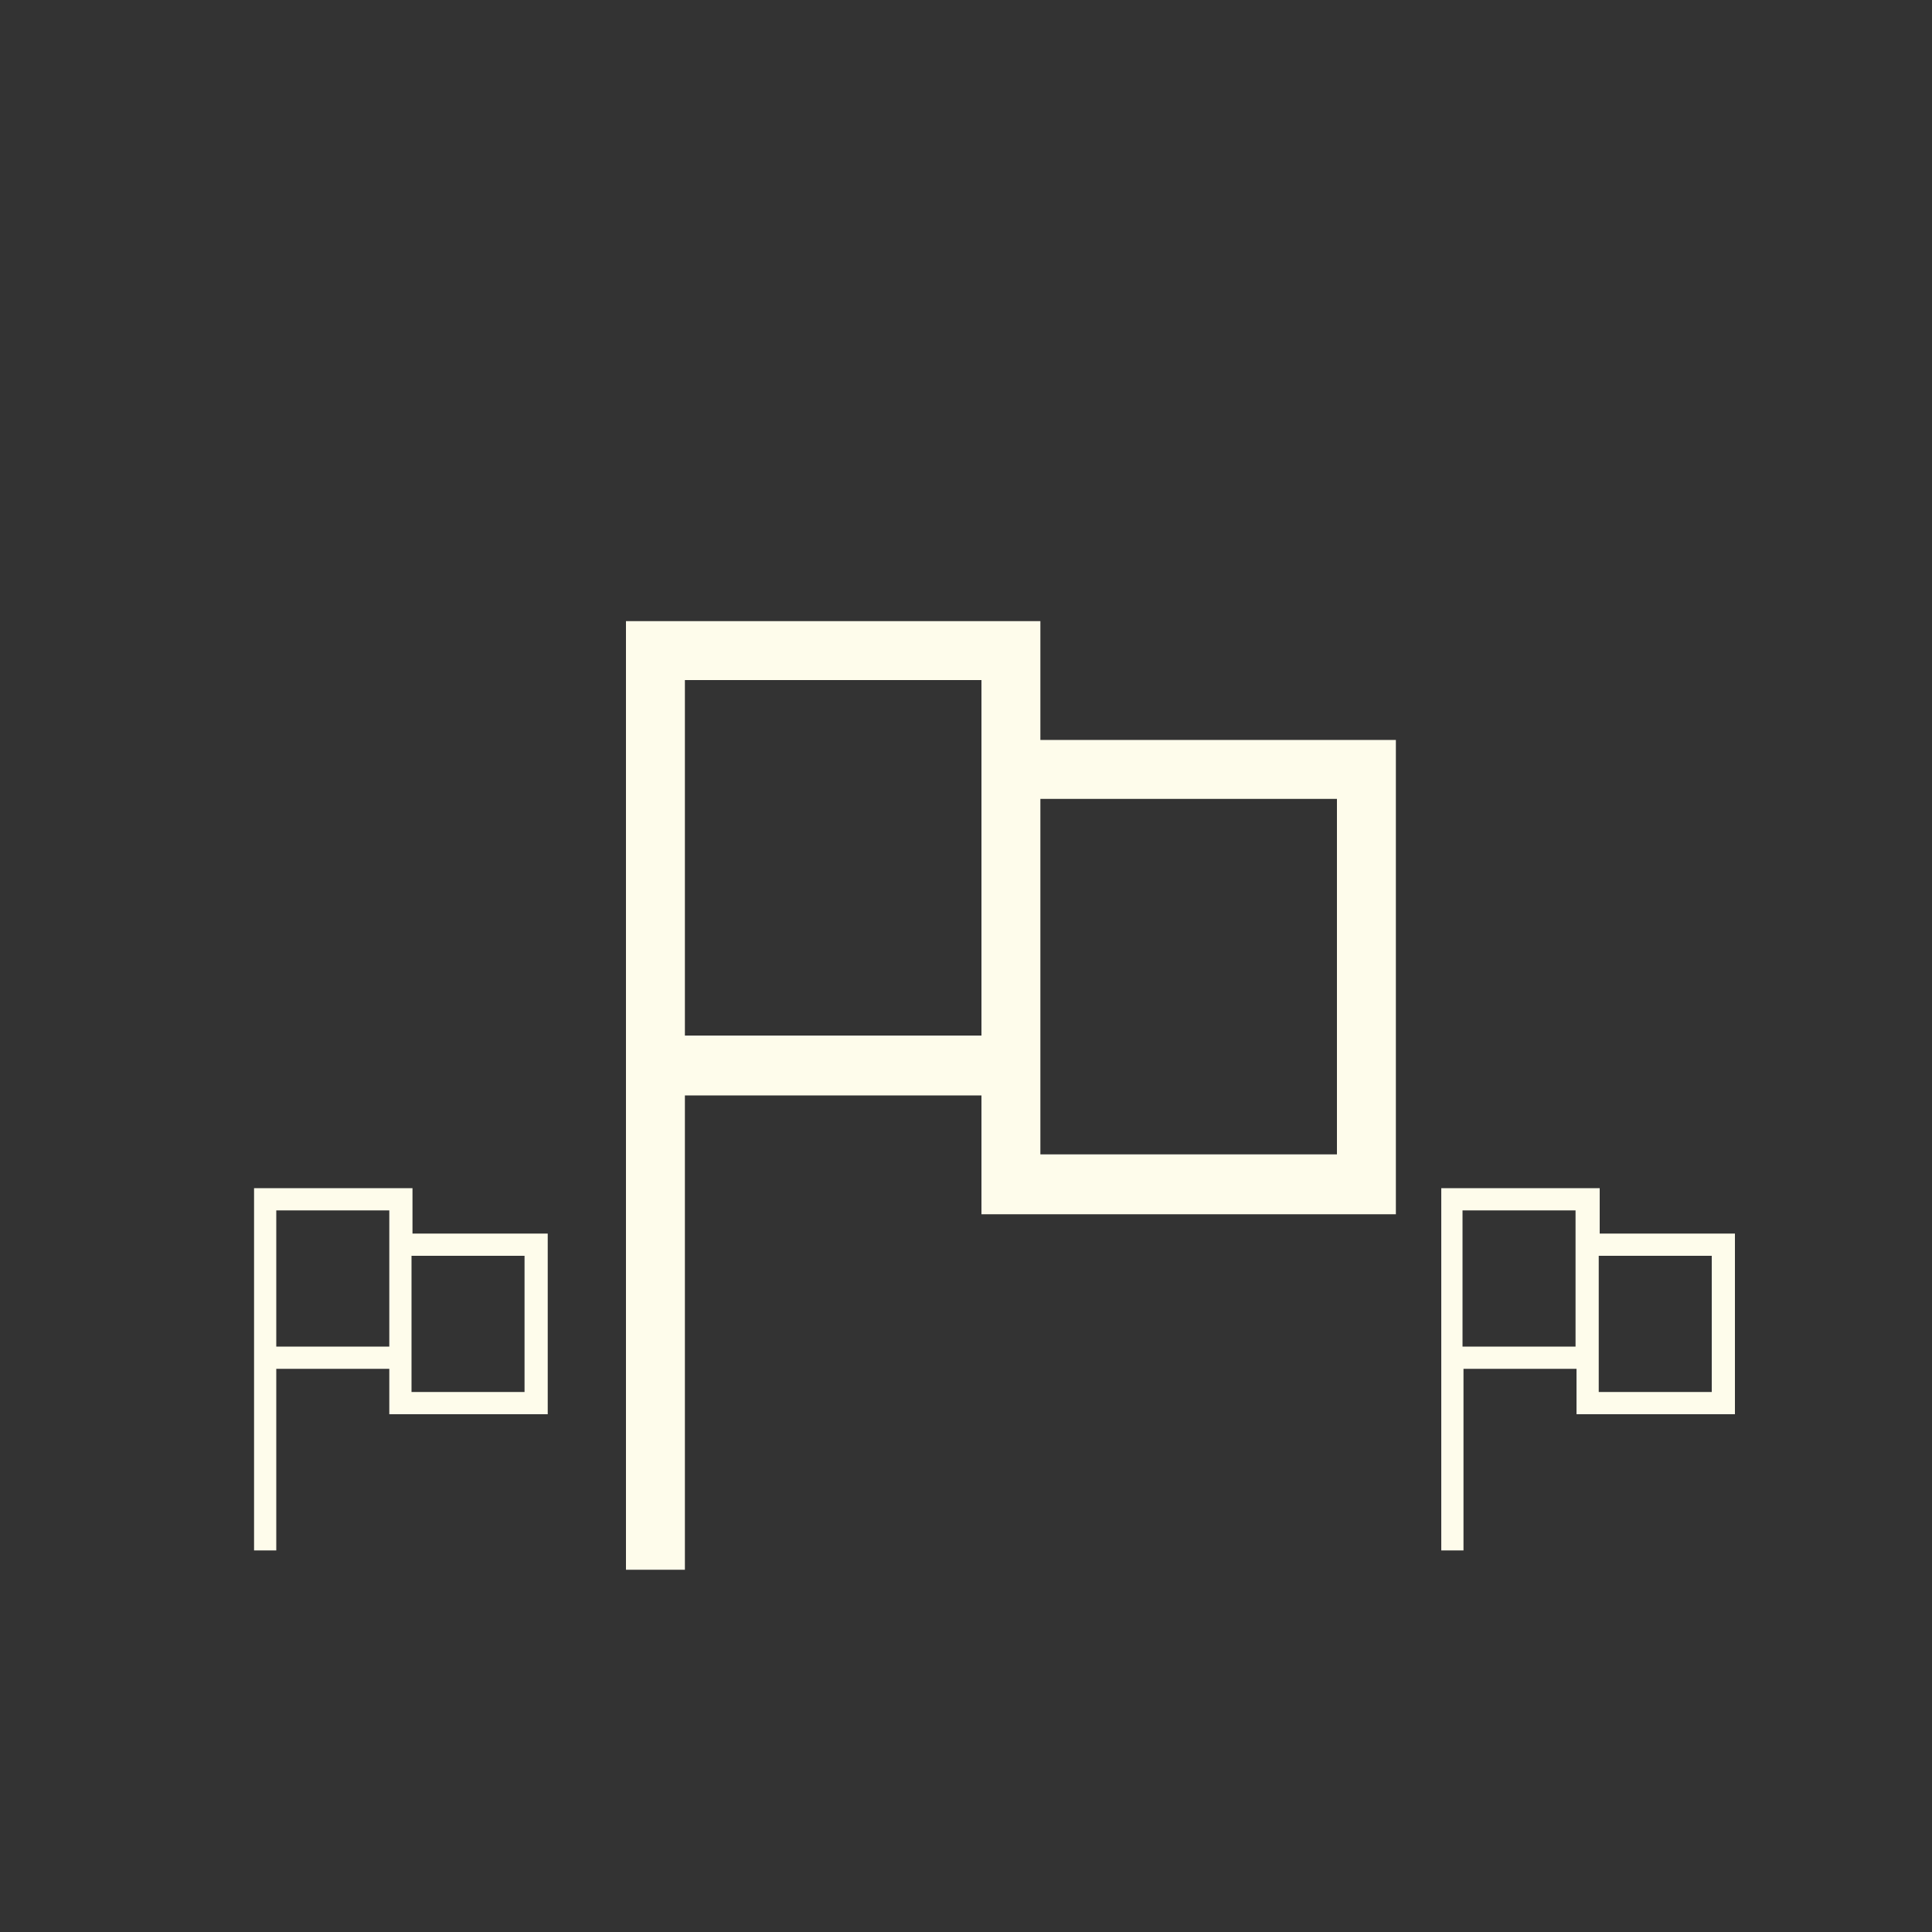 <?xml version="1.0" encoding="utf-8"?>
<!-- Generator: Adobe Illustrator 22.1.0, SVG Export Plug-In . SVG Version: 6.00 Build 0)  -->
<svg version="1.1" id="Layer_1" xmlns="http://www.w3.org/2000/svg" xmlns:xlink="http://www.w3.org/1999/xlink" x="0px" y="0px"
	 viewBox="0 0 200 200" style="enable-background:new 0 0 200 200;" xml:space="preserve">
<rect x="0" y="0" width="200" height="200" fill="#333333" stroke="none"/>
<style type="text/css">
	.st0{fill:#FEFCEB;}
</style>
<path class="st0" d="M144.5,76.6v49.1h-42.9v-12.3H70.9v49.1h-6.1V64.3h42.9v12.3H144.5z M101.6,107.3V70.4H70.9v36.8H101.6z
	 M138.4,82.7h-30.7v36.8h30.7V82.7z"/>
<path class="st0" d="M179.6,127.6v18.8h-16.4v-4.7h-11.7v18.8h-2.3v-37.5h16.4v4.7H179.6z M163.1,139.4v-14.1h-11.7v14.1H163.1z
	 M177.2,130h-11.7v14.1h11.7V130z"/>
<path class="st0" d="M56.7,127.6v18.8H40.3v-4.7H28.6v18.8h-2.3v-37.5h16.4v4.7H56.7z M40.3,139.4v-14.1H28.6v14.1H40.3z M54.4,130
	H42.6v14.1h11.7V130z"/>
<g>
	<path class="st0" d="M442.4,144.6c1.7,0.6,3.3,1.5,4.7,2.5c1.4,1.1,2.6,2.3,3.6,3.8c1,1.4,1.7,3,2.3,4.7c0.5,1.7,0.8,3.5,0.8,5.3
		h-2.5c0-2.1-0.4-4.1-1.1-5.9c-0.8-1.8-1.8-3.4-3.1-4.7c-1.3-1.3-2.9-2.4-4.7-3.1c-1.8-0.8-3.8-1.1-5.9-1.1c-1.4,0-2.7,0.2-4,0.5
		c-1.3,0.3-2.5,0.8-3.6,1.5c-1.1,0.6-2.1,1.4-3,2.3s-1.7,1.9-2.3,3c-0.6,1.1-1.1,2.3-1.5,3.6c-0.3,1.3-0.5,2.6-0.5,4h-2.5
		c0-1.9,0.3-3.6,0.8-5.3c0.5-1.7,1.3-3.2,2.3-4.7c1-1.4,2.2-2.7,3.6-3.7c1.4-1.1,3-1.9,4.7-2.6c-1-0.5-1.9-1.2-2.7-2
		c-0.8-0.8-1.5-1.6-2-2.6c-0.6-0.9-1-2-1.3-3c-0.3-1.1-0.5-2.2-0.5-3.3c0-1.7,0.3-3.3,1-4.8c0.6-1.5,1.5-2.8,2.6-3.9
		c1.1-1.1,2.4-2,3.9-2.6c1.5-0.6,3.1-1,4.8-1c1.7,0,3.3,0.3,4.8,1c1.5,0.6,2.8,1.5,3.9,2.6c1.1,1.1,2,2.4,2.6,3.9
		c0.6,1.5,1,3.1,1,4.8c0,1.1-0.2,2.2-0.5,3.3c-0.3,1.1-0.7,2.1-1.3,3s-1.2,1.8-2,2.6C444.3,143.4,443.4,144.1,442.4,144.6z
		 M426.6,133.8c0,1.4,0.3,2.6,0.8,3.8c0.5,1.2,1.2,2.2,2.1,3.1s1.9,1.6,3.1,2.1c1.2,0.5,2.5,0.8,3.8,0.8c1.4,0,2.6-0.3,3.8-0.8
		c1.2-0.5,2.2-1.2,3.1-2.1s1.6-1.9,2.1-3.1c0.5-1.2,0.8-2.5,0.8-3.8c0-1.4-0.3-2.6-0.8-3.8c-0.5-1.2-1.2-2.2-2.1-3.1
		c-0.9-0.9-1.9-1.6-3.1-2.1s-2.5-0.8-3.8-0.8c-1.4,0-2.6,0.3-3.8,0.8c-1.2,0.5-2.2,1.2-3.1,2.1c-0.9,0.9-1.6,1.9-2.1,3.1
		C426.9,131.1,426.6,132.4,426.6,133.8z"/>
	<path class="st0" d="M507.6,124c3.8,1.3,7.3,3.2,10.4,5.6c3.1,2.4,5.7,5.2,7.9,8.3c2.2,3.1,3.8,6.6,5,10.3
		c1.2,3.7,1.7,7.6,1.7,11.7h-5.4c0-4.6-0.8-8.9-2.5-12.9s-3.9-7.4-6.8-10.3s-6.4-5.2-10.3-6.8c-4-1.7-8.3-2.5-12.9-2.5
		c-3,0-5.9,0.4-8.7,1.1c-2.8,0.8-5.4,1.8-7.8,3.2c-2.4,1.4-4.6,3.1-6.6,5c-2,2-3.6,4.2-5,6.6c-1.4,2.4-2.5,5-3.2,7.8
		c-0.8,2.8-1.1,5.7-1.1,8.7h-5.4c0-4.1,0.6-8,1.8-11.7s2.9-7.1,5-10.2c2.2-3.1,4.8-5.9,7.9-8.2c3.1-2.4,6.6-4.3,10.4-5.6
		c-2.2-1.2-4.2-2.6-5.9-4.3c-1.8-1.7-3.2-3.6-4.5-5.7c-1.2-2.1-2.2-4.3-2.8-6.7c-0.7-2.4-1-4.8-1-7.3c0-3.8,0.7-7.3,2.1-10.6
		s3.3-6.2,5.8-8.6c2.5-2.5,5.3-4.4,8.6-5.8s6.8-2.1,10.6-2.1s7.3,0.7,10.6,2.1c3.3,1.4,6.2,3.3,8.6,5.8c2.5,2.5,4.4,5.3,5.8,8.6
		s2.1,6.8,2.1,10.6c0,2.5-0.3,4.9-1,7.3c-0.7,2.3-1.6,4.6-2.8,6.6c-1.2,2.1-2.7,4-4.5,5.7C511.8,121.4,509.8,122.8,507.6,124z
		 M473,100.1c0,3,0.6,5.8,1.7,8.4c1.1,2.6,2.7,4.9,4.7,6.9c2,2,4.3,3.5,6.9,4.7c2.6,1.1,5.4,1.7,8.4,1.7c3,0,5.8-0.6,8.4-1.7
		c2.6-1.1,4.9-2.7,6.9-4.7c2-2,3.5-4.3,4.7-6.9c1.1-2.6,1.7-5.4,1.7-8.4s-0.6-5.8-1.7-8.4c-1.1-2.6-2.7-4.9-4.7-6.9
		c-2-2-4.3-3.5-6.9-4.7c-2.6-1.1-5.4-1.7-8.4-1.7c-3,0-5.8,0.6-8.4,1.7c-2.6,1.1-4.9,2.7-6.9,4.7c-2,2-3.5,4.3-4.7,6.9
		C473.5,94.3,473,97.1,473,100.1z"/>
	<path class="st0" d="M558.5,144.3c1.8,0.6,3.4,1.5,4.8,2.6c1.4,1.1,2.7,2.4,3.7,3.8c1,1.5,1.8,3.1,2.3,4.8c0.5,1.7,0.8,3.5,0.8,5.4
		h-2.5c0-2.2-0.4-4.2-1.2-6c-0.8-1.8-1.8-3.4-3.2-4.8s-3-2.4-4.8-3.2c-1.8-0.8-3.8-1.2-6-1.2c-1.4,0-2.8,0.2-4.1,0.5
		c-1.3,0.4-2.5,0.9-3.6,1.5c-1.1,0.6-2.1,1.4-3.1,2.3c-0.9,0.9-1.7,1.9-2.3,3.1s-1.2,2.3-1.5,3.6c-0.4,1.3-0.5,2.7-0.5,4.1h-2.5
		c0-1.9,0.3-3.7,0.8-5.4c0.6-1.7,1.3-3.3,2.3-4.8c1-1.4,2.2-2.7,3.7-3.8c1.4-1.1,3-2,4.8-2.6c-1-0.6-1.9-1.2-2.8-2
		c-0.8-0.8-1.5-1.7-2.1-2.6c-0.6-1-1-2-1.3-3.1c-0.3-1.1-0.5-2.2-0.5-3.4c0-1.7,0.3-3.4,1-4.9c0.7-1.5,1.6-2.9,2.7-4
		c1.1-1.1,2.5-2,4-2.7c1.5-0.7,3.2-1,4.9-1s3.4,0.3,4.9,1c1.5,0.7,2.9,1.6,4,2.7c1.1,1.1,2,2.5,2.7,4c0.7,1.5,1,3.2,1,4.9
		c0,1.2-0.2,2.3-0.5,3.4c-0.3,1.1-0.7,2.1-1.3,3.1c-0.6,1-1.3,1.8-2.1,2.6C560.4,143.1,559.5,143.7,558.5,144.3z M542.4,133.2
		c0,1.4,0.3,2.7,0.8,3.9s1.3,2.3,2.2,3.2s2,1.6,3.2,2.2c1.2,0.5,2.5,0.8,3.9,0.8s2.7-0.3,3.9-0.8c1.2-0.5,2.3-1.3,3.2-2.2
		s1.6-2,2.2-3.2s0.8-2.5,0.8-3.9s-0.3-2.7-0.8-3.9s-1.3-2.3-2.2-3.2s-2-1.6-3.2-2.2c-1.2-0.5-2.5-0.8-3.9-0.8s-2.7,0.3-3.9,0.8
		c-1.2,0.5-2.3,1.3-3.2,2.2s-1.6,2-2.2,3.2S542.4,131.8,542.4,133.2z"/>
</g>
<g>
	<path class="st0" d="M318.3,116.1l-20.8,41.6c-0.1,1.1-0.4,2.2-0.9,3.2c-0.5,1-1.1,1.8-1.9,2.6c-0.8,0.7-1.7,1.3-2.7,1.7
		s-2.1,0.6-3.2,0.6c-1.2,0-2.2-0.2-3.3-0.6c-1-0.4-1.9-1-2.7-1.7c-0.8-0.7-1.4-1.6-1.9-2.6c-0.5-1-0.8-2-0.9-3.2l-20.8-41.6
		l6.9-20.8h-6.7V71.8h5.9v17.6h47V71.8h5.9v23.5h-6.7L318.3,116.1z M312,115.6l-6.8-20.3h-33l-6.8,20.3l20.3,40.7V118
		c-0.9-0.5-1.6-1.2-2.1-2.2c-0.5-0.9-0.8-1.9-0.8-2.9c0-0.8,0.2-1.6,0.5-2.3c0.3-0.7,0.7-1.3,1.3-1.9c0.5-0.5,1.2-1,1.9-1.3
		c0.7-0.3,1.5-0.5,2.3-0.5c0.8,0,1.6,0.2,2.3,0.5c0.7,0.3,1.3,0.7,1.9,1.3c0.5,0.5,1,1.2,1.3,1.9c0.3,0.7,0.5,1.5,0.5,2.3
		c0,1-0.3,2-0.8,2.9s-1.2,1.6-2.1,2.2v38.3L312,115.6z"/>
	<path class="st0" d="M245.8,135.5l-11.1,22.1c0,0.6-0.2,1.2-0.5,1.7c-0.3,0.5-0.6,1-1,1.4c-0.4,0.4-0.9,0.7-1.4,0.9
		c-0.5,0.2-1.1,0.3-1.7,0.3c-0.6,0-1.2-0.1-1.7-0.3c-0.5-0.2-1-0.5-1.4-0.9c-0.4-0.4-0.8-0.8-1-1.4c-0.3-0.5-0.4-1.1-0.5-1.7
		l-11.1-22.1l3.7-11h-3.6V112h3.1v9.4h24.9V112h3.1v12.5h-3.6L245.8,135.5z M242.4,135.2l-3.6-10.8h-17.5l-3.6,10.8l10.8,21.6v-20.3
		c-0.5-0.3-0.8-0.7-1.1-1.1s-0.4-1-0.4-1.6c0-0.4,0.1-0.8,0.2-1.2c0.2-0.4,0.4-0.7,0.7-1s0.6-0.5,1-0.7c0.4-0.2,0.8-0.2,1.2-0.2
		c0.4,0,0.8,0.1,1.2,0.2c0.4,0.2,0.7,0.4,1,0.7c0.3,0.3,0.5,0.6,0.7,1c0.2,0.4,0.2,0.8,0.2,1.2c0,0.6-0.1,1.1-0.4,1.6
		c-0.3,0.5-0.7,0.9-1.1,1.1v20.3L242.4,135.2z"/>
	<path class="st0" d="M361.1,135.5L350,157.6c0,0.6-0.2,1.2-0.5,1.7c-0.3,0.5-0.6,1-1,1.4c-0.4,0.4-0.9,0.7-1.4,0.9
		c-0.5,0.2-1.1,0.3-1.7,0.3c-0.6,0-1.2-0.1-1.7-0.3c-0.5-0.2-1-0.5-1.4-0.9c-0.4-0.4-0.8-0.8-1-1.4c-0.3-0.5-0.4-1.1-0.5-1.7
		l-11.1-22.1l3.7-11h-3.6V112h3.1v9.4h24.9V112h3.1v12.5h-3.6L361.1,135.5z M357.7,135.2l-3.6-10.8h-17.5l-3.6,10.8l10.8,21.6v-20.3
		c-0.5-0.3-0.8-0.7-1.1-1.1c-0.3-0.5-0.4-1-0.4-1.6c0-0.4,0.1-0.8,0.2-1.2c0.2-0.4,0.4-0.7,0.7-1s0.6-0.5,1-0.7s0.8-0.2,1.2-0.2
		c0.4,0,0.8,0.1,1.2,0.2c0.4,0.2,0.7,0.4,1,0.7s0.5,0.6,0.7,1c0.2,0.4,0.2,0.8,0.2,1.2c0,0.6-0.1,1.1-0.4,1.6s-0.7,0.9-1.1,1.1v20.3
		L357.7,135.2z"/>
</g>
</svg>
